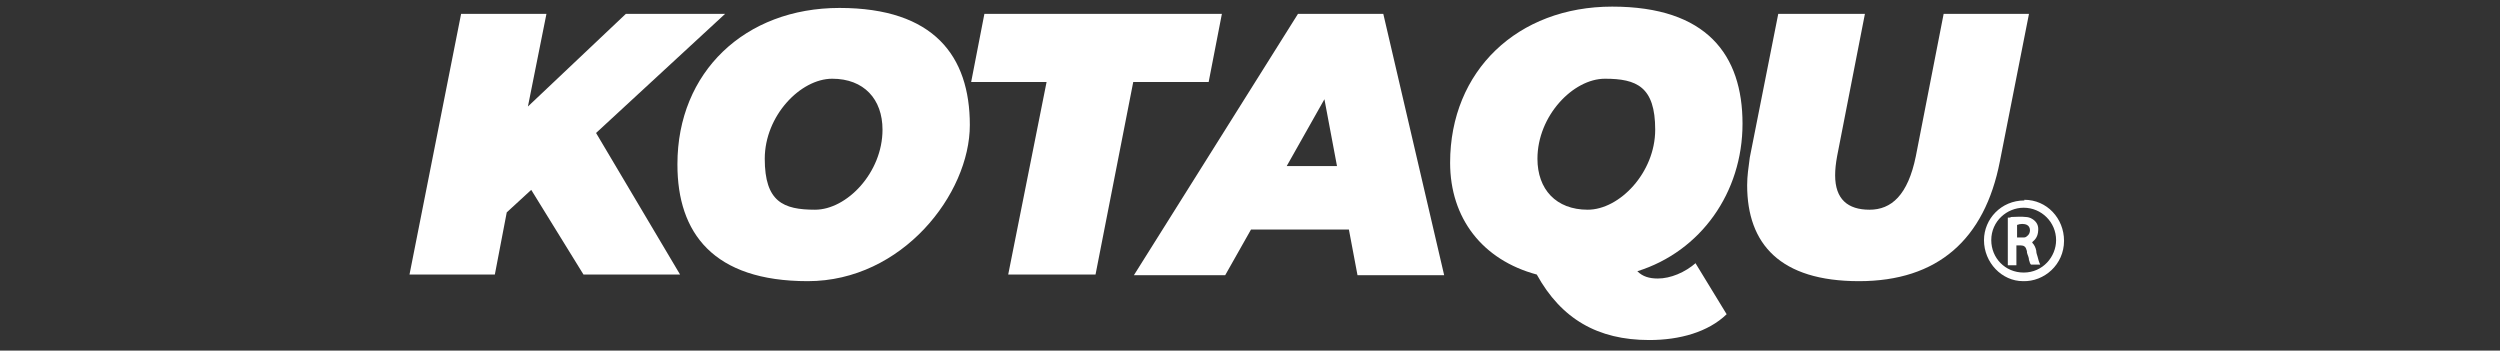 <?xml version="1.0" encoding="UTF-8"?> <svg xmlns="http://www.w3.org/2000/svg" version="1.1" viewBox="0 0 377.9 53"><rect x="0" y="0" width="377.9" height="53" fill="#333333" stroke="none"/><defs><style> .cls-1 { fill: none; stroke: #fff; stroke-miterlimit: 10; stroke-width: 3px; } .cls-2 { fill: #fff; } </style></defs><g><g id="Layer_1"><path class="cls-2" d="M103.7-51.8h8.1l-10.2,33.2h-9l-5.7-22.3-5.8,22.3h-9l-10.2-33.2h8.5l6.2,25.2,6.1-25.3h8.9l6,25.2,6.1-25.1Z"></path><path class="cls-2" d="M116.8-22.9c-3.2-3.2-4.9-7.3-4.9-12.4s1.6-9.2,4.9-12.4c3.3-3.1,7.4-4.7,12.2-4.7s8.9,1.6,12.2,4.7c3.3,3.1,4.9,7.2,4.9,12.4s-1.6,9.3-5,12.4c-3.3,3.2-7.4,4.7-12.3,4.7-4.7.1-8.7-1.5-12-4.7ZM129-25.3c2.4,0,4.4-.9,6.1-2.6,1.7-1.7,2.5-4.2,2.5-7.4s-.8-5.6-2.5-7.3-3.7-2.6-6.1-2.6-4.4.9-6,2.6-2.5,4.2-2.5,7.4.8,5.7,2.5,7.4c1.6,1.7,3.6,2.5,6,2.5Z"></path><path class="cls-2" d="M152.1-22.9c-3.2-3.2-4.9-7.3-4.9-12.4s1.6-9.2,4.9-12.4c3.3-3.1,7.4-4.7,12.2-4.7s8.9,1.6,12.2,4.7c3.3,3.1,4.9,7.2,4.9,12.4s-1.6,9.3-5,12.4c-3.3,3.2-7.4,4.7-12.3,4.7-4.7.1-8.8-1.5-12-4.7ZM164.3-25.3c2.4,0,4.4-.9,6.1-2.6,1.7-1.7,2.5-4.2,2.5-7.4s-.8-5.6-2.5-7.3-3.7-2.6-6.1-2.6-4.4.9-6,2.6-2.5,4.2-2.5,7.4.8,5.7,2.5,7.4c1.6,1.7,3.6,2.5,6,2.5Z"></path><path class="cls-2" d="M188-22.9c-3-3.2-4.5-7.3-4.5-12.3s1.5-9.1,4.4-12.3c3-3.2,6.7-4.8,11.3-4.8s8,1.9,10.4,5.6v-16.3h8.4V-18.6h-8.4v-5.6c-2.5,4-6,6.1-10.5,6.1s-8.2-1.6-11.1-4.8ZM207-28.1c1.8-1.7,2.6-4.1,2.6-7.2s-.9-5.4-2.6-7.2c-1.8-1.7-3.8-2.6-6.2-2.6s-4.4.9-6.2,2.6c-1.7,1.7-2.6,4.1-2.6,7.1s.9,5.4,2.6,7.2c1.8,1.8,3.8,2.6,6.1,2.6,2.5.2,4.5-.7,6.3-2.5Z"></path><path class="cls-2" d="M231.1-51.8v5c2.1-3.6,5.6-5.5,10.3-5.5s4.8.6,6.8,1.7c2,1.2,3.5,2.8,4.6,5,1.2-2.1,2.8-3.7,4.8-4.9s4.3-1.8,6.8-1.8c4,0,7.2,1.2,9.6,3.7s3.6,6,3.6,10.4v19.6h-8.4v-18.4c0-2.6-.7-4.6-2-6s-3.1-2.1-5.4-2.1-4.1.7-5.4,2.1-2,3.4-2,6v18.4h-8.4v-18.4c0-2.6-.7-4.6-2-6s-3.1-2.1-5.4-2.1-4.1.7-5.4,2.1-2,3.4-2,6v18.4h-8.6v-33.2h8.5Z"></path><path class="cls-2" d="M286-22.9c-3-3.2-4.5-7.3-4.5-12.3s1.5-9.1,4.4-12.3c3-3.2,6.7-4.8,11.3-4.8s8,1.9,10.4,5.6v-5.2h8.4V-18.7h-8.4v-5.6c-2.5,4-6,6.1-10.5,6.1-4.4.1-8.1-1.5-11.1-4.7ZM305-28.1c1.8-1.7,2.6-4.1,2.6-7.2s-.9-5.4-2.6-7.2c-1.8-1.7-3.8-2.6-6.2-2.6s-4.4.9-6.2,2.6c-1.7,1.7-2.6,4.1-2.6,7.1s.9,5.4,2.6,7.2c1.8,1.8,3.8,2.6,6.2,2.6s4.5-.7,6.2-2.5Z"></path><path class="cls-2" d="M330.1-51.8v5.8c2.2-4.2,5.5-6.4,9.7-6.4v8.6h-2.1c-2.5,0-4.4.6-5.7,1.9-1.3,1.3-1.9,3.4-1.9,6.5v16.7h-8.5v-33.1h8.5Z"></path><path class="cls-2" d="M359.3-25.7h4v7.1h-5.3c-3.4,0-6-.8-7.9-2.3-1.8-1.6-2.8-4.1-2.8-7.7v-16.3h-3.5v-6.9h3.5v-8.3h8.5v8.2h7.4v6.9h-7.4v16.3c0,1.1.3,1.9.8,2.3.6.5,1.5.7,2.7.7Z"></path><circle class="cls-1" cx="32.8" cy="-34.5" r="22.7"></circle><polyline class="cls-2" points="18.6 -23.2 32.5 -51.9 47.6 -23.2"></polyline><rect class="cls-2" x="31.1" y="-23.4" width="2.9" height="6.3"></rect><path class="cls-2" d="M376.8-23.4c0,1.4-.5,2.5-1.4,3.4s-2.1,1.4-3.4,1.4-2.5-.5-3.4-1.4-1.4-2.1-1.4-3.4.5-2.5,1.4-3.4,2-1.4,3.4-1.4,2.5.5,3.4,1.4,1.4,2.1,1.4,3.4Z"></path><g><g><path class="cls-2" d="M306,30.2c3.4,0,6,2.8,6,6.2,0,3.6-3,6.2-6.2,6.1-3.2,0-5.9-2.8-5.9-6.2,0-3.2,2.6-6,6.1-6ZM305.9,31.4c-2.5,0-4.9,2-4.9,4.9,0,2.7,2.1,4.9,4.9,4.9,2.9,0,4.9-2.4,4.9-4.9,0-2.7-2.2-4.9-4.9-4.9Z"></path><path class="cls-2" d="M304.8,37.1c0,1,0,2,0,3-.2,0-.5,0-.7,0-.2,0-.4,0-.6,0,0-.1,0-.2,0-.3,0-2.2,0-4.4,0-6.6,0-.1,0-.2,0-.3.2,0,.4,0,.5-.1.7,0,1.5-.1,2.2,0,.3,0,.7.1,1,.3.5.3.9.8.9,1.5,0,.8-.2,1.4-.8,1.9,0,0,0,0-.1.1,0,0,0,0,0,.1.3.3.5.7.6,1.2,0,.3.1.6.2.9.1.4.2.8.4,1.2,0,0,0,0,0,0-.3,0-1,0-1.4,0-.2-.2-.2-.5-.3-.7,0-.4-.2-.7-.3-1.1,0-.2,0-.3-.1-.5-.1-.4-.4-.6-.8-.6-.2,0-.5,0-.7,0ZM304.8,35.9c.4,0,.7,0,1,0,.2,0,.4,0,.6-.2.6-.4.6-1.4,0-1.7-.4-.2-1-.2-1.5,0v2Z"></path></g><polygon class="cls-2" points="90.1 20.1 102.8 41.5 88.2 41.5 80.3 28.7 76.6 32.1 74.8 41.5 61.9 41.5 69.7 2.1 82.6 2.1 79.8 16.1 94.6 2.1 109.6 2.1 90.1 20.1"></polygon><path class="cls-2" d="M102.4,24.8c0-13.9,10.2-23.6,24.5-23.6s19.7,7.3,19.7,17.7-10.2,23.6-24.5,23.6-19.7-7.3-19.7-17.6M133.4,19.6c0-4.6-2.8-7.7-7.6-7.7s-10.2,5.6-10.2,12.1,2.8,7.7,7.6,7.7,10.2-5.6,10.2-12.1"></path><polygon class="cls-2" points="158.2 12.4 146.8 12.4 148.8 2.1 184.7 2.1 182.7 12.4 171.3 12.4 165.6 41.5 152.4 41.5 158.2 12.4"></polygon><path class="cls-2" d="M203.9,34.7h-14.8l-3.9,6.9h-13.8L196.2,2.1h12.9l9.2,39.5h-13.1l-1.3-6.9ZM202.1,25.1l-1.9-10.1-5.7,10.1h7.6Z"></path><path class="cls-2" d="M256.3,39.8l4.7,7.7c-2.8,2.7-7.1,3.9-11.7,3.9-7.8,0-13.3-3.2-17-9.9-8.2-2.2-13.1-8.5-13.1-16.9,0-13.9,10.2-23.6,24.5-23.6s19.7,7.3,19.7,17.7-6.3,19.3-15.9,22.3c.8.8,1.8,1.1,3.1,1.1,1.9,0,4.1-.9,5.8-2.4M232.4,24c0,4.6,2.8,7.7,7.6,7.7s10.2-5.6,10.2-12.1-2.8-7.7-7.6-7.7-10.2,5.6-10.2,12.1"></path><path class="cls-2" d="M264.1,28c0-1.4.2-2.7.4-4.2l4.3-21.7h13.1l-4.2,21.5c-.2,1.1-.3,2-.3,2.9,0,3.6,1.9,5.2,5.2,5.2s5.8-2.2,7-8.1l4.2-21.5h12.9l-4.4,22.3c-2.3,11.8-9.4,18.1-21.3,18.1s-16.9-5.6-16.9-14.5"></path></g></g></g></svg> 